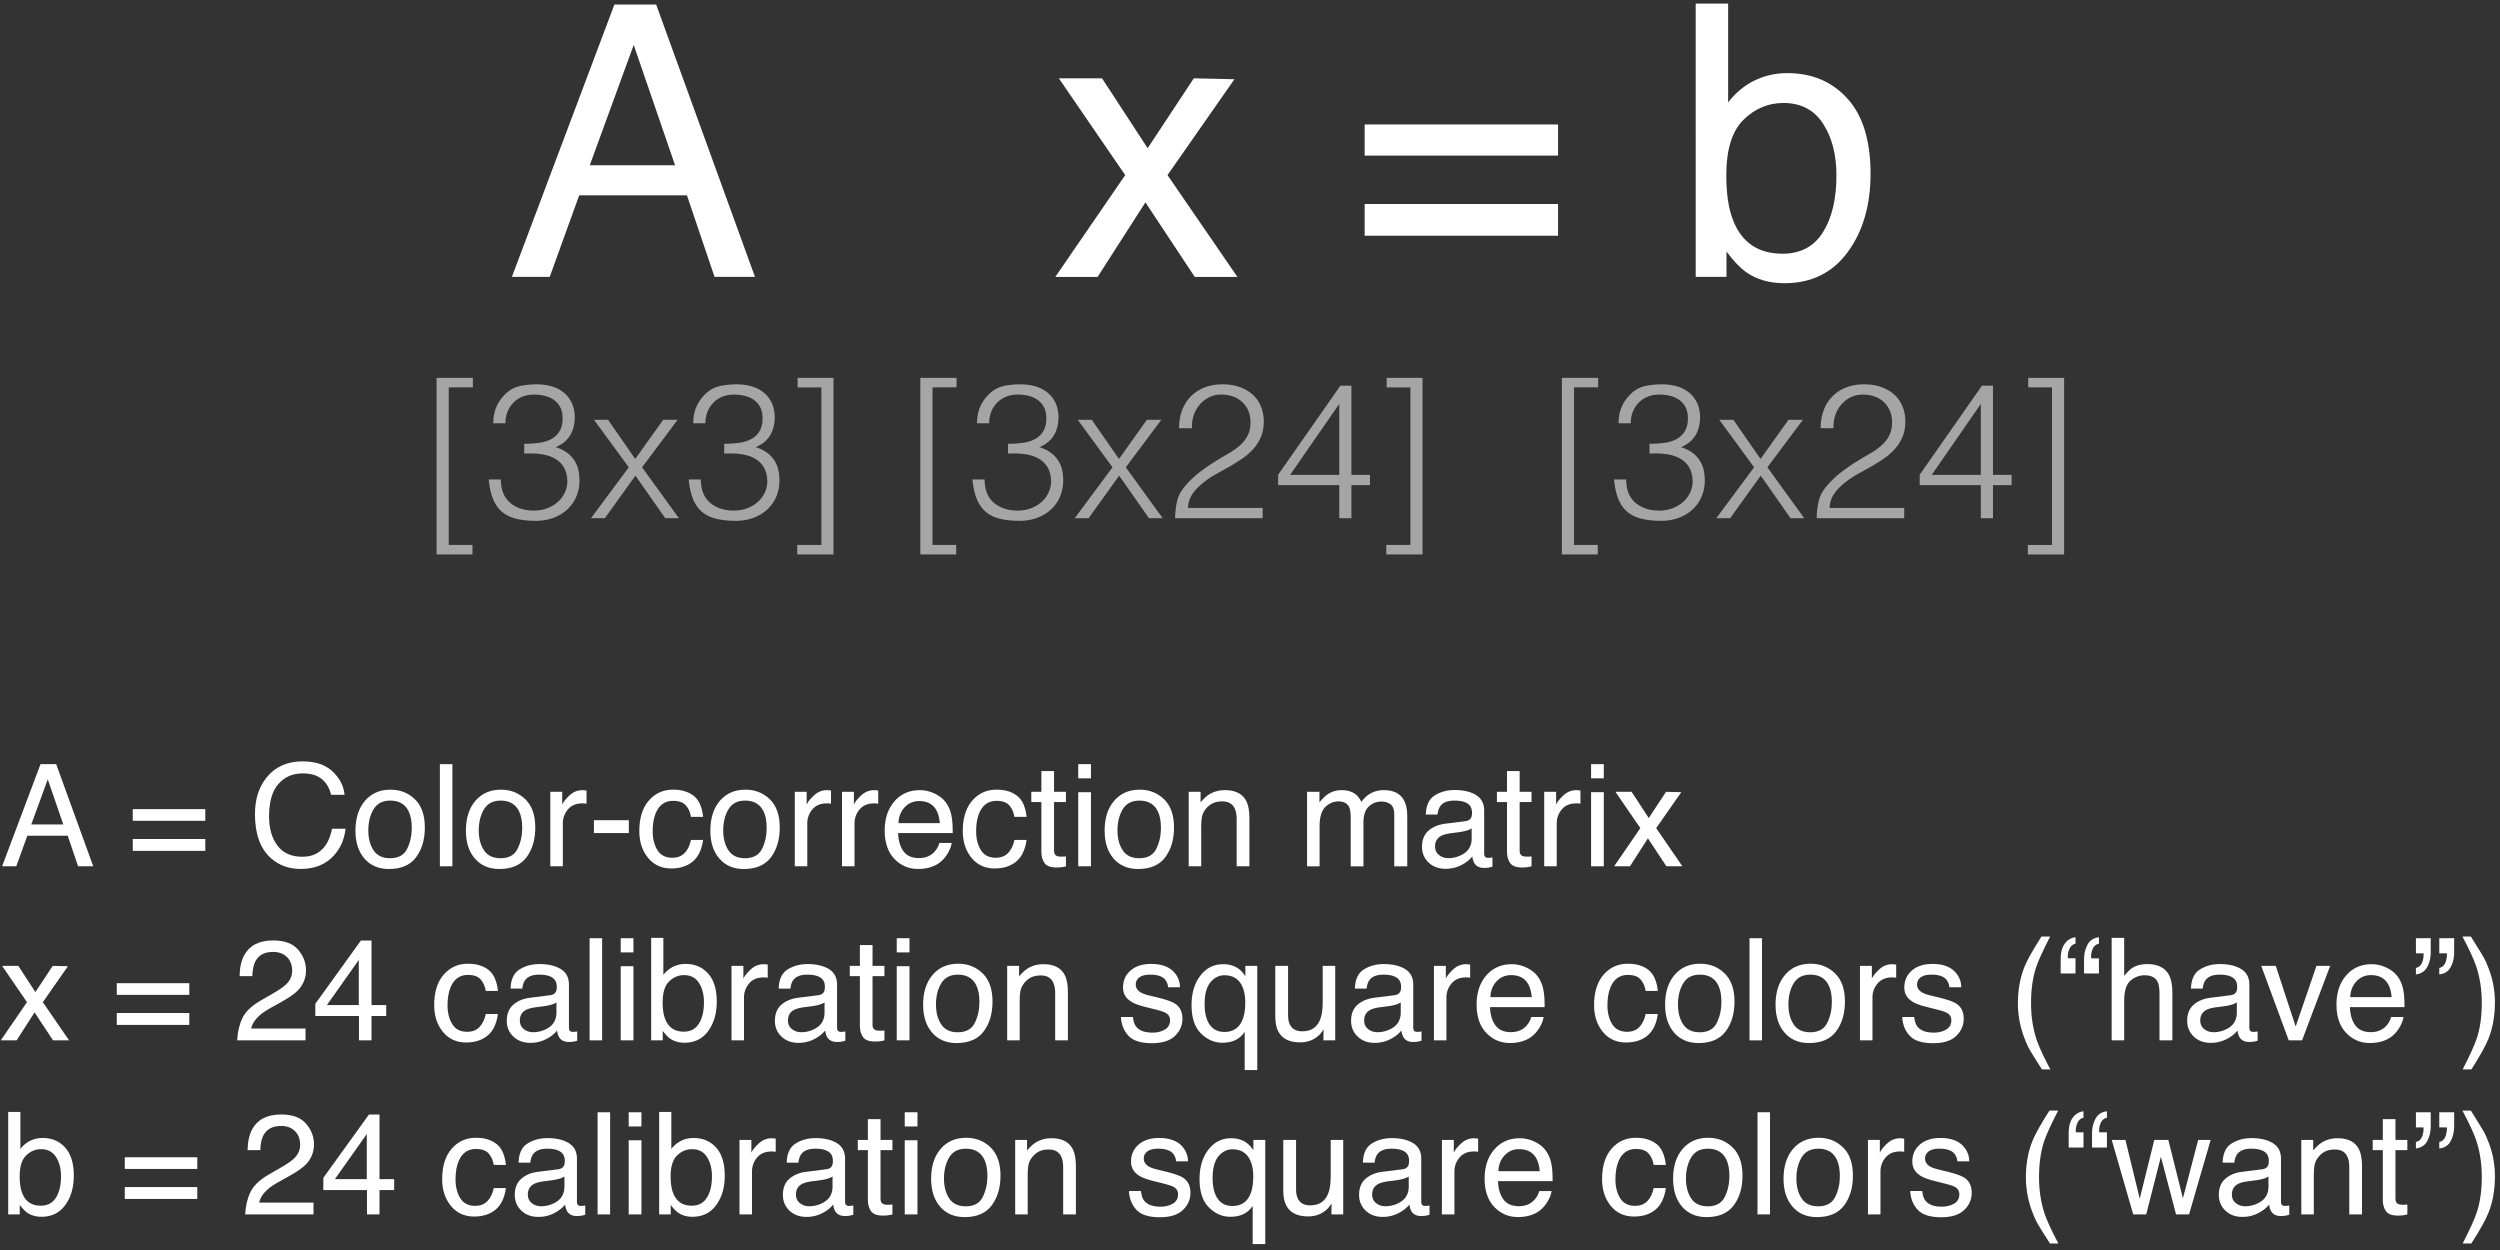 <svg width="316" height="158" xmlns="http://www.w3.org/2000/svg"><rect width="100%" height="100%" fill="#333333" stroke="none"/><g transform="translate(.097 .453)" fill-rule="nonzero" id="color-correction-compute" stroke="none" stroke-width="1" fill="none"><g id="A-=-Color-correction" transform="translate(0 95.784)" fill="#FFF"><path d="m7.901 7.972-1.96-5.704-2.083 5.704h4.043ZM5.027.352h1.978l4.684 12.91H9.773l-1.31-3.866H3.358L1.96 13.263H.167L5.027.352ZM25.852 6.038v1.477h-9.167V6.038h9.167Zm0 3.77v1.504h-9.167V9.809h9.167Z" id="Shape"/><path d="M38.15 0c1.635 0 2.904.43 3.806 1.292.902.861 1.403 1.84 1.503 2.936h-1.705c-.193-.832-.579-1.492-1.156-1.978s-1.387-.73-2.43-.73c-1.272 0-2.298.447-3.08 1.34-.783.894-1.174 2.264-1.174 4.11 0 1.511.353 2.738 1.06 3.678.705.94 1.758 1.41 3.159 1.41 1.289 0 2.27-.495 2.944-1.485.358-.521.624-1.207.8-2.056h1.705c-.152 1.359-.656 2.499-1.512 3.419-1.025 1.107-2.408 1.66-4.148 1.66-1.5 0-2.76-.453-3.78-1.362-1.341-1.2-2.012-3.055-2.012-5.563 0-1.904.504-3.466 1.512-4.685C34.732.662 36.234 0 38.15 0Z" id="Path"/><path d="M49.209 12.243c1.048 0 1.768-.397 2.157-1.19.39-.795.585-1.678.585-2.65 0-.88-.14-1.594-.422-2.145-.445-.867-1.213-1.301-2.303-1.301-.967 0-1.67.37-2.11 1.107-.439.739-.658 1.63-.658 2.672 0 1.002.22 1.837.659 2.505.44.668 1.136 1.002 2.092 1.002Zm.061-8.666c1.213 0 2.238.404 3.076 1.213.838.809 1.257 1.998 1.257 3.568 0 1.518-.37 2.772-1.107 3.762-.739.99-1.884 1.485-3.437 1.485-1.295 0-2.323-.438-3.085-1.313-.762-.876-1.142-2.053-1.142-3.53 0-1.581.4-2.841 1.204-3.779.802-.937 1.88-1.406 3.234-1.406Z" id="Shape"/><path id="Path" d="M55.503.352h1.582v12.91h-1.582z"/><path d="M63.168 12.243c1.05 0 1.769-.397 2.158-1.19.39-.795.585-1.678.585-2.65 0-.88-.141-1.594-.422-2.145-.446-.867-1.213-1.301-2.303-1.301-.967 0-1.67.37-2.11 1.107-.439.739-.659 1.63-.659 2.672 0 1.002.22 1.837.66 2.505.44.668 1.136 1.002 2.091 1.002Zm.062-8.666c1.213 0 2.238.404 3.076 1.213.838.809 1.257 1.998 1.257 3.568 0 1.518-.37 2.772-1.107 3.762-.739.99-1.884 1.485-3.437 1.485-1.295 0-2.323-.438-3.085-1.313-.762-.876-1.142-2.053-1.142-3.53 0-1.581.4-2.841 1.204-3.779.802-.937 1.88-1.406 3.234-1.406Z" id="Shape"/><path d="M69.463 3.85h1.503v1.626c.123-.317.425-.702.905-1.156.48-.454 1.034-.681 1.661-.681.03 0 .08.003.15.008l.36.036v1.67a2.363 2.363 0 0 0-.519-.044c-.796 0-1.409.256-1.836.769a2.684 2.684 0 0 0-.642 1.77v5.415h-1.582V3.85ZM74.975 7.436h4.412v1.626h-4.412zM84.987 3.577c1.06 0 1.924.258 2.589.774.665.515 1.065 1.403 1.2 2.663h-1.539c-.093-.58-.307-1.062-.641-1.446-.334-.384-.87-.576-1.609-.576-1.007 0-1.728.492-2.162 1.477-.281.638-.422 1.427-.422 2.364 0 .943.2 1.737.598 2.382.398.644 1.025.967 1.88.967.657 0 1.177-.201 1.56-.602.385-.402.65-.951.796-1.648h1.538c-.175 1.248-.615 2.16-1.318 2.737-.703.578-1.602.866-2.698.866-1.23 0-2.212-.45-2.945-1.349-.732-.9-1.098-2.023-1.098-3.37 0-1.653.401-2.939 1.204-3.859.803-.92 1.825-1.38 3.067-1.38Z" id="Path"/><path d="M94.068 12.243c1.049 0 1.768-.397 2.158-1.19.39-.795.584-1.678.584-2.65 0-.88-.14-1.594-.422-2.145-.445-.867-1.213-1.301-2.303-1.301-.966 0-1.67.37-2.109 1.107-.44.739-.66 1.63-.66 2.672 0 1.002.22 1.837.66 2.505.44.668 1.137 1.002 2.092 1.002Zm.061-8.666c1.213 0 2.239.404 3.077 1.213.837.809 1.256 1.998 1.256 3.568 0 1.518-.369 2.772-1.107 3.762-.738.99-1.884 1.485-3.437 1.485-1.294 0-2.323-.438-3.084-1.313-.762-.876-1.143-2.053-1.143-3.53 0-1.581.401-2.841 1.204-3.779.803-.937 1.88-1.406 3.234-1.406Z" id="Shape"/><path d="M100.362 3.85h1.503v1.626c.123-.317.425-.702.906-1.156.48-.454 1.034-.681 1.66-.681.03 0 .08.003.15.008l.36.036v1.67a2.363 2.363 0 0 0-.518-.044c-.797 0-1.41.256-1.837.769a2.684 2.684 0 0 0-.642 1.77v5.415h-1.582V3.85ZM106.332 3.85h1.503v1.626c.123-.317.424-.702.905-1.156.48-.454 1.034-.681 1.66-.681.03 0 .08.003.15.008l.36.036v1.67a2.363 2.363 0 0 0-.518-.044c-.797 0-1.41.256-1.837.769a2.684 2.684 0 0 0-.641 1.77v5.415h-1.582V3.85Z" id="Path"/><path d="M116.177 3.639c.668 0 1.315.156 1.942.47.627.313 1.105.72 1.433 1.217a4.2 4.2 0 0 1 .633 1.661c.093.434.14 1.125.14 2.075h-6.9c.03.955.256 1.72.678 2.298.421.577 1.075.866 1.96.866.826 0 1.485-.273 1.977-.818.281-.316.48-.682.598-1.098h1.555c-.04.345-.177.73-.408 1.155a4.11 4.11 0 0 1-.778 1.042c-.48.469-1.075.785-1.784.95a5.42 5.42 0 0 1-1.292.14c-1.172 0-2.165-.427-2.98-1.28-.814-.852-1.221-2.046-1.221-3.58 0-1.512.41-2.74 1.23-3.683.82-.944 1.893-1.415 3.217-1.415Zm2.522 4.166c-.064-.686-.214-1.234-.448-1.644-.434-.762-1.157-1.142-2.17-1.142-.727 0-1.337.262-1.829.786-.492.525-.753 1.191-.782 2h5.23Z" id="Shape"/><path d="M125.873 3.577c1.06 0 1.923.258 2.588.774.665.515 1.065 1.403 1.2 2.663h-1.538c-.094-.58-.308-1.062-.642-1.446-.334-.384-.87-.576-1.608-.576-1.008 0-1.729.492-2.163 1.477-.28.638-.421 1.427-.421 2.364 0 .943.199 1.737.597 2.382.399.644 1.026.967 1.881.967.656 0 1.176-.201 1.56-.602.384-.402.65-.951.796-1.648h1.538c-.176 1.248-.616 2.16-1.319 2.737-.703.578-1.602.866-2.698.866-1.23 0-2.212-.45-2.944-1.349-.733-.9-1.099-2.023-1.099-3.37 0-1.653.401-2.939 1.204-3.859.803-.92 1.825-1.38 3.068-1.38ZM131.534 1.222h1.6V3.85h1.503v1.292h-1.503v6.143c0 .328.111.548.334.66.123.064.328.096.615.096a4.723 4.723 0 0 0 .554-.026v1.248c-.182.052-.37.09-.567.114a5.39 5.39 0 0 1-.637.035c-.739 0-1.24-.189-1.503-.567-.264-.378-.396-.868-.396-1.472V5.142h-1.274V3.85h1.274V1.222Z" id="Path"/><path d="M136.194 3.894h1.608v9.369h-1.608v-9.37Zm0-3.542h1.608v1.793h-1.608V.352ZM143.903 12.243c1.05 0 1.768-.397 2.158-1.19.39-.795.585-1.678.585-2.65 0-.88-.141-1.594-.422-2.145-.446-.867-1.213-1.301-2.303-1.301-.967 0-1.67.37-2.11 1.107-.439.739-.659 1.63-.659 2.672 0 1.002.22 1.837.66 2.505.439.668 1.136 1.002 2.091 1.002Zm.062-8.666c1.213 0 2.238.404 3.076 1.213.838.809 1.257 1.998 1.257 3.568 0 1.518-.37 2.772-1.108 3.762-.738.99-1.883 1.485-3.436 1.485-1.295 0-2.323-.438-3.085-1.313-.762-.876-1.143-2.053-1.143-3.53 0-1.581.402-2.841 1.205-3.779.802-.937 1.88-1.406 3.234-1.406Z" id="Shape"/><path d="M150.154 3.85h1.503v1.336c.445-.551.917-.947 1.415-1.187a3.773 3.773 0 0 1 1.661-.36c1.336 0 2.238.465 2.707 1.397.258.51.387 1.24.387 2.189v6.038h-1.609V7.33c0-.574-.085-1.037-.255-1.389-.28-.586-.79-.878-1.529-.878-.375 0-.682.038-.923.114-.433.129-.814.386-1.142.773-.264.31-.435.632-.514.963-.08.33-.12.804-.12 1.419v4.93h-1.581V3.85ZM165.116 3.85h1.564v1.336c.375-.463.715-.8 1.02-1.011a3.066 3.066 0 0 1 1.775-.536c.75 0 1.354.184 1.81.553.259.211.493.522.704.932.351-.504.764-.877 1.24-1.12a3.457 3.457 0 0 1 1.599-.365c1.265 0 2.127.457 2.584 1.37.246.493.369 1.155.369 1.987v6.267h-1.644v-6.54c0-.626-.156-1.057-.47-1.291-.313-.235-.696-.352-1.147-.352-.621 0-1.156.208-1.604.624-.448.416-.672 1.11-.672 2.083v5.476h-1.609V7.119c0-.639-.076-1.104-.228-1.397-.24-.44-.689-.66-1.345-.66-.598 0-1.141.232-1.63.695-.49.463-.734 1.3-.734 2.514v4.992h-1.582V3.85Z" id="Path"/><path d="M181.298 10.758c0 .457.167.817.5 1.08.335.265.73.396 1.187.396.557 0 1.096-.129 1.618-.386.878-.428 1.318-1.128 1.318-2.1V8.472a2.707 2.707 0 0 1-.747.307c-.305.082-.604.14-.897.176l-.958.123c-.574.076-1.004.196-1.292.36-.486.276-.73.715-.73 1.319Zm3.832-3.2c.363-.046.606-.199.73-.456.07-.141.105-.343.105-.607 0-.539-.192-.93-.576-1.173-.384-.243-.933-.365-1.648-.365-.826 0-1.412.223-1.758.668-.193.246-.319.612-.377 1.099h-1.477c.03-1.16.406-1.968 1.13-2.422.723-.454 1.562-.68 2.517-.68 1.108 0 2.007.21 2.699.632.685.422 1.028 1.078 1.028 1.969v5.423c0 .164.034.295.101.395.067.1.21.15.426.15.07 0 .15-.005.238-.014a3.8 3.8 0 0 0 .28-.04v1.17c-.245.07-.433.114-.562.131a4.11 4.11 0 0 1-.527.027c-.545 0-.94-.194-1.186-.58-.13-.205-.22-.495-.273-.87-.322.422-.785.788-1.389 1.098a4.295 4.295 0 0 1-1.995.466c-.873 0-1.586-.265-2.14-.795s-.83-1.194-.83-1.991c0-.873.272-1.55.817-2.03.545-.48 1.26-.777 2.144-.888l2.523-.316Z" id="Shape"/><path d="M190.387 1.222h1.6V3.85h1.503v1.292h-1.503v6.143c0 .328.111.548.334.66.123.064.328.096.615.096a4.723 4.723 0 0 0 .554-.026v1.248c-.182.052-.37.09-.567.114a5.39 5.39 0 0 1-.637.035c-.739 0-1.24-.189-1.503-.567-.264-.378-.396-.868-.396-1.472V5.142h-1.274V3.85h1.274V1.222ZM195.09 3.85h1.504v1.626c.123-.317.425-.702.905-1.156.48-.454 1.034-.681 1.661-.681.03 0 .08.003.15.008l.36.036v1.67a2.363 2.363 0 0 0-.519-.044c-.796 0-1.409.256-1.836.769a2.684 2.684 0 0 0-.642 1.77v5.415h-1.582V3.85Z" id="Path"/><path d="M201.016 3.894h1.609v9.369h-1.609v-9.37Zm0-3.542h1.609v1.793h-1.609V.352Z" id="Shape"/><path id="Path" d="M204.094 3.85h2.048l2.162 3.313 2.188-3.313 1.925.044-3.173 4.543 3.314 4.826h-2.022l-2.338-3.534-2.267 3.534h-2.004l3.313-4.825zM.167 25.85h2.048l2.162 3.313 2.188-3.313 1.925.044-3.173 4.544 3.314 4.825H6.609l-2.338-3.534-2.267 3.534H0l3.313-4.825z"/><path d="M23.83 28.038v1.477h-9.167v-1.477h9.167Zm0 3.77v1.504h-9.167v-1.503h9.167Z" id="Shape"/><path d="M29.88 35.263c.058-1.084.283-2.028.672-2.83.39-.803 1.15-1.533 2.281-2.189l1.688-.975c.755-.44 1.286-.815 1.59-1.125.48-.487.721-1.043.721-1.67 0-.733-.22-1.314-.66-1.745-.439-.43-1.025-.646-1.757-.646-1.084 0-1.834.41-2.25 1.23-.223.44-.346 1.05-.37 1.829h-1.607c.017-1.096.22-1.99.606-2.681.686-1.219 1.895-1.828 3.63-1.828 1.441 0 2.494.39 3.16 1.169.665.78.997 1.646.997 2.601 0 1.008-.354 1.87-1.063 2.584-.41.416-1.146.92-2.206 1.512l-1.205.668c-.574.316-1.025.618-1.353.905-.586.51-.955 1.075-1.108 1.697h6.874v1.494h-8.64Z" id="Path"/><path d="M45.253 30.807v-5.704l-4.034 5.704h4.034Zm.027 4.456v-3.076h-5.52V30.64l5.766-7.998h1.336v8.165h1.854v1.38h-1.854v3.076H45.28Z" id="Shape"/><path d="M59.055 25.577c1.06 0 1.924.258 2.589.774.665.515 1.065 1.403 1.2 2.663h-1.539c-.094-.58-.307-1.062-.641-1.446-.334-.384-.87-.576-1.609-.576-1.008 0-1.728.492-2.162 1.477-.281.638-.422 1.427-.422 2.364 0 .943.2 1.737.598 2.382.398.644 1.025.967 1.88.967.657 0 1.177-.201 1.56-.602.385-.402.65-.951.796-1.648h1.538c-.176 1.248-.615 2.16-1.318 2.737-.703.578-1.603.866-2.698.866-1.23 0-2.212-.45-2.945-1.349-.732-.9-1.098-2.023-1.098-3.37 0-1.653.401-2.939 1.204-3.859.803-.92 1.825-1.38 3.067-1.38Z" id="Path"/><path d="M65.613 32.758c0 .457.167.817.501 1.08.334.265.73.396 1.187.396.556 0 1.096-.129 1.617-.386.879-.428 1.318-1.128 1.318-2.1v-1.275a2.707 2.707 0 0 1-.747.307c-.304.082-.603.14-.896.176l-.958.123c-.574.076-1.005.196-1.292.36-.487.276-.73.715-.73 1.319Zm3.832-3.2c.364-.046.607-.199.73-.456.07-.141.105-.343.105-.607 0-.539-.192-.93-.575-1.173-.384-.243-.933-.365-1.648-.365-.827 0-1.412.223-1.758.668-.194.246-.32.612-.378 1.099h-1.477c.03-1.16.406-1.968 1.13-2.422.723-.454 1.563-.68 2.518-.68 1.107 0 2.007.21 2.698.632.686.422 1.028 1.078 1.028 1.969v5.423c0 .164.034.295.101.395.068.1.21.15.427.15.07 0 .15-.005.237-.014a3.8 3.8 0 0 0 .281-.04v1.17c-.246.07-.433.114-.562.131a4.11 4.11 0 0 1-.528.027c-.544 0-.94-.194-1.186-.58-.129-.205-.22-.495-.273-.87-.322.422-.785.788-1.388 1.098a4.295 4.295 0 0 1-1.995.466c-.873 0-1.587-.265-2.14-.795-.554-.53-.831-1.194-.831-1.991 0-.873.272-1.55.817-2.03.545-.48 1.26-.777 2.145-.888l2.522-.316Z" id="Shape"/><path id="Path" d="M74.43 22.352h1.582v12.91H74.43z"/><path d="M78.36 25.894h1.609v9.369H78.36v-9.37Zm0-3.542h1.609v1.793H78.36v-1.793ZM82.211 22.308h1.539v4.684a3.508 3.508 0 0 1 1.239-1.033 3.484 3.484 0 0 1 1.564-.355c1.172 0 2.123.402 2.852 1.208.73.806 1.095 1.994 1.095 3.564 0 1.488-.36 2.725-1.082 3.709-.72.984-1.72 1.477-2.997 1.477-.714 0-1.318-.173-1.81-.519-.293-.205-.607-.533-.94-.984v1.204h-1.46V22.308Zm4.114 11.856c.855 0 1.495-.34 1.92-1.02.425-.68.637-1.576.637-2.689 0-.99-.212-1.81-.637-2.46-.425-.651-1.05-.976-1.876-.976-.721 0-1.352.266-1.894.8-.542.533-.813 1.411-.813 2.636 0 .885.111 1.603.334 2.153.416 1.038 1.192 1.556 2.329 1.556Z" id="Shape"/><path d="M92.364 25.85h1.503v1.626c.123-.317.425-.702.905-1.156.481-.454 1.035-.681 1.662-.681.029 0 .079.003.149.008l.36.036v1.67a2.363 2.363 0 0 0-.518-.044c-.797 0-1.41.256-1.837.769a2.684 2.684 0 0 0-.642 1.77v5.415h-1.582V25.85Z" id="Path"/><path d="M99.502 32.758c0 .457.167.817.501 1.08.334.265.73.396 1.187.396.557 0 1.096-.129 1.617-.386.88-.428 1.319-1.128 1.319-2.1v-1.275a2.707 2.707 0 0 1-.748.307c-.304.082-.603.14-.896.176l-.958.123c-.574.076-1.005.196-1.292.36-.486.276-.73.715-.73 1.319Zm3.833-3.2c.363-.046.606-.199.729-.456.07-.141.105-.343.105-.607 0-.539-.191-.93-.575-1.173-.384-.243-.933-.365-1.648-.365-.826 0-1.412.223-1.758.668-.193.246-.32.612-.378 1.099h-1.476c.029-1.16.405-1.968 1.129-2.422.724-.454 1.563-.68 2.518-.68 1.107 0 2.007.21 2.698.632.686.422 1.029 1.078 1.029 1.969v5.423c0 .164.033.295.1.395.068.1.21.15.427.15.07 0 .15-.005.237-.014a3.8 3.8 0 0 0 .281-.04v1.17c-.246.07-.433.114-.562.131a4.11 4.11 0 0 1-.527.027c-.545 0-.94-.194-1.187-.58-.129-.205-.22-.495-.272-.87-.323.422-.786.788-1.39 1.098a4.295 4.295 0 0 1-1.994.466c-.873 0-1.587-.265-2.14-.795-.554-.53-.83-1.194-.83-1.991 0-.873.272-1.55.817-2.03.544-.48 1.26-.777 2.144-.888l2.523-.316Z" id="Shape"/><path d="M108.592 23.222h1.6v2.628h1.502v1.292h-1.503v6.143c0 .328.112.548.334.66.123.064.329.096.616.096a4.723 4.723 0 0 0 .554-.026v1.248c-.182.052-.371.09-.568.114a5.39 5.39 0 0 1-.637.035c-.738 0-1.239-.189-1.503-.567-.263-.378-.395-.868-.395-1.472v-6.231h-1.275V25.85h1.275v-2.628Z" id="Path"/><path d="M113.251 25.894h1.609v9.369h-1.609v-9.37Zm0-3.542h1.609v1.793h-1.609v-1.793ZM120.961 34.243c1.049 0 1.768-.397 2.158-1.19.39-.795.584-1.678.584-2.65 0-.88-.14-1.594-.422-2.145-.445-.867-1.213-1.301-2.302-1.301-.967 0-1.67.37-2.11 1.107-.44.739-.659 1.63-.659 2.672 0 1.002.22 1.837.66 2.505.439.668 1.136 1.002 2.091 1.002Zm.061-8.666c1.213 0 2.239.404 3.077 1.213.838.809 1.257 1.998 1.257 3.568 0 1.518-.37 2.772-1.108 3.762-.738.99-1.884 1.485-3.436 1.485-1.295 0-2.324-.438-3.085-1.313-.762-.876-1.143-2.053-1.143-3.53 0-1.581.401-2.841 1.204-3.779.803-.937 1.881-1.406 3.234-1.406Z" id="Shape"/><path d="M127.211 25.85h1.503v1.336c.446-.551.917-.947 1.415-1.187a3.773 3.773 0 0 1 1.662-.36c1.336 0 2.238.465 2.707 1.397.257.51.386 1.24.386 2.189v6.038h-1.608V29.33c0-.574-.085-1.037-.255-1.389-.281-.586-.791-.878-1.53-.878-.374 0-.682.038-.922.114-.434.129-.815.386-1.143.773-.263.31-.435.632-.514.963-.079.33-.119.804-.119 1.419v4.93h-1.582V25.85ZM143.114 32.31c.047.527.179.931.395 1.212.399.51 1.09.765 2.075.765.585 0 1.101-.127 1.546-.382.446-.255.668-.65.668-1.182 0-.405-.178-.712-.536-.923-.228-.13-.68-.279-1.353-.448l-1.257-.317c-.803-.2-1.395-.422-1.775-.668-.68-.428-1.02-1.02-1.02-1.775 0-.89.32-1.612.962-2.162.642-.551 1.505-.826 2.589-.826 1.418 0 2.44.416 3.067 1.248.393.527.583 1.095.571 1.705h-1.494a1.83 1.83 0 0 0-.378-.976c-.363-.416-.993-.624-1.89-.624-.597 0-1.05.114-1.357.343-.308.228-.462.53-.462.905 0 .41.203.738.607.984.234.147.58.276 1.037.387l1.046.255c1.137.275 1.898.542 2.285.8.615.404.923 1.04.923 1.907 0 .838-.318 1.562-.954 2.171-.636.61-1.604.914-2.905.914-1.4 0-2.392-.318-2.975-.954-.583-.635-.895-1.422-.936-2.36h1.52Z" id="Path"/><path d="M152.168 30.684c0 .814.114 1.497.343 2.047.404.979 1.128 1.468 2.17 1.468 1.102 0 1.861-.515 2.277-1.547.229-.568.343-1.295.343-2.18 0-.814-.126-1.493-.378-2.038-.428-.932-1.18-1.398-2.259-1.398-.685 0-1.273.297-1.762.892-.49.595-.734 1.513-.734 2.756Zm2.338-5.045c.78 0 1.435.196 1.969.589.293.21.574.521.843.931v-1.31h1.503v13.167h-1.59v-4.834a2.839 2.839 0 0 1-1.095 1.006c-.466.249-1.047.374-1.744.374-1.002 0-1.899-.393-2.69-1.178-.79-.785-1.186-1.98-1.186-3.586 0-1.506.37-2.742 1.111-3.71.742-.966 1.701-1.45 2.879-1.45Z" id="Shape"/><path d="M162.716 25.85v6.249c0 .48.077.873.229 1.177.281.563.806.844 1.573.844 1.102 0 1.852-.492 2.25-1.476.217-.528.325-1.251.325-2.171V25.85h1.582v9.413h-1.494l.018-1.389c-.205.357-.46.66-.765.905-.603.492-1.336.739-2.197.739-1.342 0-2.256-.449-2.742-1.345-.264-.48-.396-1.122-.396-1.925V25.85h1.617Z" id="Path"/><path d="M172.333 32.758c0 .457.167.817.501 1.08.334.265.73.396 1.187.396.556 0 1.095-.129 1.617-.386.879-.428 1.318-1.128 1.318-2.1v-1.275a2.707 2.707 0 0 1-.747.307c-.305.082-.603.14-.896.176l-.958.123c-.575.076-1.005.196-1.292.36-.487.276-.73.715-.73 1.319Zm3.832-3.2c.363-.046.607-.199.73-.456.07-.141.105-.343.105-.607 0-.539-.192-.93-.576-1.173-.383-.243-.933-.365-1.648-.365-.826 0-1.412.223-1.757.668-.194.246-.32.612-.378 1.099h-1.477c.03-1.16.406-1.968 1.13-2.422.723-.454 1.562-.68 2.518-.68 1.107 0 2.006.21 2.698.632.685.422 1.028 1.078 1.028 1.969v5.423c0 .164.034.295.101.395.068.1.21.15.426.15.07 0 .15-.005.238-.014a3.8 3.8 0 0 0 .281-.04v1.17c-.246.07-.434.114-.562.131a4.11 4.11 0 0 1-.528.027c-.545 0-.94-.194-1.186-.58-.13-.205-.22-.495-.273-.87-.322.422-.785.788-1.388 1.098a4.295 4.295 0 0 1-1.996.466c-.873 0-1.586-.265-2.14-.795-.553-.53-.83-1.194-.83-1.991 0-.873.272-1.55.817-2.03.545-.48 1.26-.777 2.145-.888l2.522-.316Z" id="Shape"/><path d="M181.15 25.85h1.503v1.626c.123-.317.425-.702.905-1.156.48-.454 1.034-.681 1.661-.681.03 0 .08.003.15.008l.36.036v1.67a2.363 2.363 0 0 0-.518-.044c-.797 0-1.41.256-1.837.769a2.684 2.684 0 0 0-.642 1.77v5.415h-1.582V25.85Z" id="Path"/><path d="M190.995 25.639c.668 0 1.316.156 1.943.47.627.313 1.104.72 1.432 1.217a4.2 4.2 0 0 1 .633 1.661c.094.434.14 1.125.14 2.075h-6.899c.03.955.255 1.72.677 2.298.422.577 1.075.866 1.96.866.826 0 1.485-.273 1.977-.818.282-.316.48-.682.598-1.098h1.556c-.041.345-.177.73-.409 1.155a4.11 4.11 0 0 1-.778 1.042c-.48.469-1.075.785-1.784.95a5.42 5.42 0 0 1-1.292.14c-1.172 0-2.165-.427-2.98-1.28-.814-.852-1.221-2.046-1.221-3.58 0-1.512.41-2.74 1.23-3.683.82-.944 1.893-1.415 3.217-1.415Zm2.523 4.166c-.065-.686-.214-1.234-.449-1.644-.433-.762-1.157-1.142-2.17-1.142-.727 0-1.336.262-1.829.786-.492.525-.753 1.191-.782 2h5.23Z" id="Shape"/><path d="M205.667 25.577c1.06 0 1.923.258 2.588.774.665.515 1.065 1.403 1.2 2.663h-1.538c-.094-.58-.308-1.062-.642-1.446-.334-.384-.87-.576-1.608-.576-1.008 0-1.728.492-2.162 1.477-.281.638-.422 1.427-.422 2.364 0 .943.2 1.737.598 2.382.398.644 1.025.967 1.88.967.657 0 1.177-.201 1.56-.602.384-.402.65-.951.796-1.648h1.538c-.176 1.248-.615 2.16-1.318 2.737-.703.578-1.603.866-2.698.866-1.23 0-2.212-.45-2.945-1.349-.732-.9-1.098-2.023-1.098-3.37 0-1.653.4-2.939 1.204-3.859.802-.92 1.825-1.38 3.067-1.38Z" id="Path"/><path d="M214.748 34.243c1.048 0 1.768-.397 2.157-1.19.39-.795.585-1.678.585-2.65 0-.88-.14-1.594-.422-2.145-.445-.867-1.213-1.301-2.303-1.301-.967 0-1.67.37-2.11 1.107-.439.739-.658 1.63-.658 2.672 0 1.002.22 1.837.659 2.505.44.668 1.137 1.002 2.092 1.002Zm.061-8.666c1.213 0 2.238.404 3.076 1.213.838.809 1.257 1.998 1.257 3.568 0 1.518-.369 2.772-1.107 3.762-.739.99-1.884 1.485-3.437 1.485-1.295 0-2.323-.438-3.085-1.313-.761-.876-1.142-2.053-1.142-3.53 0-1.581.401-2.841 1.204-3.779.803-.937 1.88-1.406 3.234-1.406Z" id="Shape"/><path id="Path" d="M221.042 22.352h1.582v12.91h-1.582z"/><path d="M228.708 34.243c1.048 0 1.768-.397 2.157-1.19.39-.795.585-1.678.585-2.65 0-.88-.14-1.594-.422-2.145-.445-.867-1.213-1.301-2.303-1.301-.967 0-1.67.37-2.11 1.107-.439.739-.658 1.63-.658 2.672 0 1.002.22 1.837.659 2.505.44.668 1.137 1.002 2.092 1.002Zm.061-8.666c1.213 0 2.238.404 3.076 1.213.838.809 1.257 1.998 1.257 3.568 0 1.518-.369 2.772-1.107 3.762-.739.99-1.884 1.485-3.437 1.485-1.295 0-2.323-.438-3.085-1.313-.762-.876-1.142-2.053-1.142-3.53 0-1.581.401-2.841 1.204-3.779.802-.937 1.88-1.406 3.234-1.406Z" id="Shape"/><path d="M235.002 25.85h1.503v1.626c.123-.317.425-.702.905-1.156.48-.454 1.034-.681 1.661-.681.03 0 .08.003.15.008l.36.036v1.67a2.363 2.363 0 0 0-.518-.044c-.797 0-1.41.256-1.837.769a2.684 2.684 0 0 0-.642 1.77v5.415h-1.582V25.85ZM241.868 32.31c.047.527.178.931.395 1.212.399.51 1.09.765 2.074.765.586 0 1.102-.127 1.547-.382.446-.255.668-.65.668-1.182 0-.405-.178-.712-.536-.923-.228-.13-.68-.279-1.353-.448l-1.257-.317c-.803-.2-1.395-.422-1.776-.668-.68-.428-1.02-1.02-1.02-1.775 0-.89.322-1.612.963-2.162.642-.551 1.505-.826 2.589-.826 1.418 0 2.44.416 3.067 1.248.393.527.583 1.095.571 1.705h-1.494a1.83 1.83 0 0 0-.378-.976c-.363-.416-.993-.624-1.89-.624-.597 0-1.05.114-1.357.343-.308.228-.462.53-.462.905 0 .41.202.738.607.984.234.147.58.276 1.037.387l1.046.255c1.136.275 1.898.542 2.285.8.615.404.923 1.04.923 1.907 0 .838-.318 1.562-.954 2.171-.636.61-1.604.914-2.905.914-1.4 0-2.392-.318-2.975-.954-.583-.635-.895-1.422-.936-2.36h1.52ZM259.045 22.14c-.92 1.788-1.518 3.103-1.793 3.947-.416 1.283-.624 2.766-.624 4.447 0 1.7.237 3.252.711 4.658.293.868.87 2.116 1.732 3.745h-1.064c-.855-1.336-1.385-2.189-1.59-2.558-.205-.37-.428-.87-.668-1.503a12.353 12.353 0 0 1-.783-4.236c0-1.735.273-3.279.818-4.632.345-.862 1.066-2.15 2.162-3.867h1.099Z" id="Path"/><path d="M262.245 23.055c-.404.076-.688.369-.852.879a2.403 2.403 0 0 0-.123.747c0 .029.001.054.004.074.003.02.007.066.013.137h.958v1.916h-1.872V25.04c0-.867.173-1.535.519-2.004.345-.469.797-.738 1.353-.808v.826Zm2.962 0c-.322.052-.567.234-.734.545a2.229 2.229 0 0 0-.246 1.177.6.6 0 0 0 .022.115h.958v1.916h-1.88V25.04c0-.697.146-1.32.439-1.868.293-.548.773-.862 1.441-.944v.826Z" id="Shape"/><path d="M266.817 22.308h1.582v4.816c.375-.475.712-.809 1.01-1.002.51-.334 1.146-.5 1.908-.5 1.365 0 2.291.477 2.777 1.432.264.521.396 1.245.396 2.17v6.039h-1.626V29.33c0-.691-.088-1.198-.264-1.52-.287-.516-.826-.774-1.617-.774-.656 0-1.251.226-1.784.677-.533.451-.8 1.304-.8 2.558v4.992h-1.582V22.308Z" id="Path"/><path d="M278.016 32.758c0 .457.167.817.5 1.08.335.265.73.396 1.187.396.557 0 1.096-.129 1.617-.386.88-.428 1.319-1.128 1.319-2.1v-1.275a2.707 2.707 0 0 1-.747.307c-.305.082-.604.14-.897.176l-.958.123c-.574.076-1.005.196-1.292.36-.486.276-.73.715-.73 1.319Zm3.832-3.2c.363-.046.606-.199.73-.456.07-.141.105-.343.105-.607 0-.539-.192-.93-.576-1.173-.384-.243-.933-.365-1.648-.365-.826 0-1.412.223-1.758.668-.193.246-.32.612-.378 1.099h-1.476c.03-1.16.406-1.968 1.13-2.422.723-.454 1.562-.68 2.517-.68 1.108 0 2.007.21 2.698.632.686.422 1.029 1.078 1.029 1.969v5.423c0 .164.033.295.1.395.068.1.21.15.427.15.07 0 .15-.005.237-.014a3.8 3.8 0 0 0 .282-.04v1.17c-.246.07-.434.114-.563.131a4.11 4.11 0 0 1-.527.027c-.545 0-.94-.194-1.187-.58-.129-.205-.22-.495-.272-.87-.322.422-.785.788-1.389 1.098a4.295 4.295 0 0 1-1.995.466c-.873 0-1.586-.265-2.14-.795s-.83-1.194-.83-1.991c0-.873.272-1.55.817-2.03.545-.48 1.26-.777 2.144-.888l2.523-.316Z" id="Shape"/><path id="Path" d="m287.562 25.85 2.514 7.664 2.628-7.664h1.731l-3.55 9.413h-1.688l-3.472-9.413z"/><path d="M299.684 25.639c.668 0 1.315.156 1.942.47.627.313 1.105.72 1.433 1.217a4.2 4.2 0 0 1 .632 1.661c.094.434.141 1.125.141 2.075h-6.9c.03.955.256 1.72.677 2.298.422.577 1.076.866 1.96.866.827 0 1.486-.273 1.978-.818.281-.316.48-.682.598-1.098h1.555c-.04.345-.177.73-.408 1.155a4.11 4.11 0 0 1-.778 1.042c-.48.469-1.075.785-1.784.95a5.42 5.42 0 0 1-1.292.14c-1.172 0-2.165-.427-2.98-1.28-.814-.852-1.222-2.046-1.222-3.58 0-1.512.41-2.74 1.23-3.683.821-.944 1.893-1.415 3.218-1.415Zm2.522 4.166c-.064-.686-.214-1.234-.448-1.644-.434-.762-1.157-1.142-2.171-1.142-.727 0-1.336.262-1.828.786-.492.525-.753 1.191-.782 2h5.23ZM308.228 26.104c.44-.082.73-.404.87-.966.082-.334.112-.624.088-.87h-.958v-1.916h1.881v1.766c0 .697-.144 1.32-.43 1.868-.288.548-.771.863-1.45.945v-.827Zm-2.953 0c.44-.082.732-.404.879-.966.082-.334.108-.624.079-.87h-.958v-1.916h1.872v1.766c0 .697-.143 1.317-.43 1.86-.288.541-.768.859-1.442.953v-.827Z" id="Shape"/><path d="M311.183 38.937c.931-1.817 1.532-3.141 1.801-3.973.41-1.26.616-2.736.616-4.43 0-1.693-.238-3.243-.712-4.65-.293-.866-.87-2.114-1.732-3.743h1.064c.902 1.441 1.449 2.33 1.639 2.667.19.337.397.801.62 1.393.28.733.482 1.456.602 2.171.12.715.18 1.403.18 2.066 0 1.734-.276 3.28-.826 4.64-.346.873-1.064 2.16-2.154 3.859h-1.098Z" id="Path"/><path d="M.94 44.308H2.48v4.684a3.508 3.508 0 0 1 1.239-1.033 3.484 3.484 0 0 1 1.564-.355c1.172 0 2.123.402 2.852 1.208.73.806 1.095 1.994 1.095 3.564 0 1.488-.36 2.725-1.082 3.709-.72.984-1.72 1.477-2.997 1.477-.714 0-1.318-.173-1.81-.519-.293-.205-.607-.533-.94-.984v1.204H.94V44.308Zm4.114 11.856c.855 0 1.495-.34 1.92-1.02.425-.68.637-1.576.637-2.689 0-.99-.212-1.81-.637-2.46-.425-.651-1.05-.976-1.876-.976-.721 0-1.352.266-1.894.8-.542.533-.813 1.411-.813 2.636 0 .885.111 1.603.334 2.153.416 1.038 1.192 1.556 2.329 1.556ZM24.84 50.038v1.477h-9.166v-1.477h9.167Zm0 3.77v1.504h-9.166v-1.503h9.167Z" id="Shape"/><path d="M30.89 57.263c.06-1.084.283-2.028.673-2.83.39-.803 1.15-1.533 2.28-2.189l1.688-.975c.756-.44 1.286-.815 1.591-1.125.48-.487.72-1.043.72-1.67 0-.733-.219-1.314-.658-1.745-.44-.43-1.026-.646-1.758-.646-1.084 0-1.834.41-2.25 1.23-.223.44-.346 1.05-.37 1.829h-1.608c.018-1.096.22-1.99.607-2.681.685-1.219 1.895-1.828 3.63-1.828 1.441 0 2.494.39 3.16 1.169.664.78.997 1.646.997 2.601 0 1.008-.355 1.87-1.064 2.584-.41.416-1.145.92-2.206 1.512l-1.204.668c-.574.316-1.025.618-1.353.905-.586.51-.955 1.075-1.108 1.697h6.873v1.494h-8.64Z" id="Path"/><path d="M46.264 52.807v-5.704l-4.034 5.704h4.034Zm.027 4.456v-3.076h-5.52V52.64l5.766-7.998h1.336v8.165h1.854v1.38h-1.854v3.076H46.29Z" id="Shape"/><path d="M60.066 47.577c1.06 0 1.923.258 2.588.774.665.515 1.065 1.403 1.2 2.663h-1.538c-.094-.58-.308-1.062-.642-1.446-.334-.384-.87-.576-1.608-.576-1.008 0-1.729.492-2.162 1.477-.281.638-.422 1.427-.422 2.364 0 .943.2 1.737.598 2.382.398.644 1.025.967 1.88.967.657 0 1.177-.201 1.56-.602.384-.402.65-.951.796-1.648h1.538c-.176 1.248-.615 2.16-1.318 2.737-.703.578-1.603.866-2.699.866-1.23 0-2.211-.45-2.944-1.349-.732-.9-1.099-2.023-1.099-3.37 0-1.653.402-2.939 1.205-3.859.802-.92 1.825-1.38 3.067-1.38Z" id="Path"/><path d="M66.624 54.758c0 .457.167.817.501 1.08.334.265.73.396 1.187.396.556 0 1.095-.129 1.617-.386.879-.428 1.318-1.128 1.318-2.1v-1.275a2.707 2.707 0 0 1-.747.307c-.305.082-.603.14-.896.176l-.958.123c-.575.076-1.005.196-1.292.36-.487.276-.73.715-.73 1.319Zm3.832-3.2c.363-.046.607-.199.73-.456.07-.141.105-.343.105-.607 0-.539-.192-.93-.576-1.173-.383-.243-.933-.365-1.648-.365-.826 0-1.412.223-1.757.668-.194.246-.32.612-.378 1.099h-1.477c.03-1.16.406-1.968 1.13-2.422.723-.454 1.562-.68 2.518-.68 1.107 0 2.006.21 2.698.632.685.422 1.028 1.078 1.028 1.969v5.423c0 .164.034.295.101.395.068.1.21.15.426.15.07 0 .15-.005.238-.014a3.8 3.8 0 0 0 .281-.04v1.17c-.246.07-.434.114-.562.131a4.11 4.11 0 0 1-.528.027c-.545 0-.94-.194-1.186-.58-.13-.205-.22-.495-.273-.87-.322.422-.785.788-1.388 1.098a4.295 4.295 0 0 1-1.996.466c-.873 0-1.586-.265-2.14-.795-.553-.53-.83-1.194-.83-1.991 0-.873.272-1.55.817-2.03.545-.48 1.26-.777 2.145-.888l2.522-.316Z" id="Shape"/><path id="Path" d="M75.44 44.352h1.583v12.91h-1.582z"/><path d="M79.371 47.894h1.609v9.369H79.37v-9.37Zm0-3.542h1.609v1.793H79.37v-1.793ZM83.222 44.308h1.538v4.684A3.508 3.508 0 0 1 86 47.96a3.484 3.484 0 0 1 1.564-.355c1.172 0 2.123.402 2.852 1.208.73.806 1.094 1.994 1.094 3.564 0 1.488-.36 2.725-1.08 3.709-.721.984-1.72 1.477-2.998 1.477-.715 0-1.318-.173-1.81-.519-.293-.205-.607-.533-.94-.984v1.204h-1.46V44.308Zm4.113 11.856c.856 0 1.496-.34 1.92-1.02.426-.68.638-1.576.638-2.689 0-.99-.212-1.81-.637-2.46-.425-.651-1.05-.976-1.877-.976-.72 0-1.352.266-1.894.8-.542.533-.813 1.411-.813 2.636 0 .885.112 1.603.334 2.153.416 1.038 1.193 1.556 2.33 1.556Z" id="Shape"/><path d="M93.375 47.85h1.503v1.626c.123-.317.425-.702.905-1.156.48-.454 1.034-.681 1.661-.681.03 0 .08.003.15.008l.36.036v1.67a2.363 2.363 0 0 0-.518-.044c-.797 0-1.41.256-1.837.769a2.684 2.684 0 0 0-.642 1.77v5.415h-1.582V47.85Z" id="Path"/><path d="M100.513 54.758c0 .457.167.817.501 1.08.334.265.73.396 1.187.396.556 0 1.095-.129 1.617-.386.879-.428 1.318-1.128 1.318-2.1v-1.275a2.707 2.707 0 0 1-.747.307c-.304.082-.603.14-.896.176l-.958.123c-.575.076-1.005.196-1.292.36-.487.276-.73.715-.73 1.319Zm3.832-3.2c.364-.046.607-.199.73-.456.07-.141.105-.343.105-.607 0-.539-.192-.93-.575-1.173-.384-.243-.934-.365-1.648-.365-.827 0-1.413.223-1.758.668-.194.246-.32.612-.378 1.099h-1.477c.03-1.16.406-1.968 1.13-2.422.723-.454 1.563-.68 2.518-.68 1.107 0 2.007.21 2.698.632.686.422 1.028 1.078 1.028 1.969v5.423c0 .164.034.295.101.395.068.1.21.15.427.15.07 0 .15-.005.237-.014a3.8 3.8 0 0 0 .281-.04v1.17c-.246.07-.433.114-.562.131a4.11 4.11 0 0 1-.528.027c-.545 0-.94-.194-1.186-.58-.13-.205-.22-.495-.273-.87-.322.422-.785.788-1.388 1.098a4.295 4.295 0 0 1-1.995.466c-.873 0-1.587-.265-2.14-.795-.554-.53-.831-1.194-.831-1.991 0-.873.272-1.55.817-2.03.545-.48 1.26-.777 2.145-.888l2.522-.316Z" id="Shape"/><path d="M109.603 45.222h1.6v2.628h1.502v1.292h-1.503v6.143c0 .328.112.548.334.66.123.064.328.096.615.096a4.723 4.723 0 0 0 .554-.026v1.248c-.182.052-.37.09-.567.114a5.39 5.39 0 0 1-.637.035c-.738 0-1.24-.189-1.503-.567-.264-.378-.395-.868-.395-1.472v-6.231h-1.275V47.85h1.275v-2.628Z" id="Path"/><path d="M114.262 47.894h1.609v9.369h-1.609v-9.37Zm0-3.542h1.609v1.793h-1.609v-1.793ZM121.972 56.243c1.049 0 1.768-.397 2.157-1.19.39-.795.585-1.678.585-2.65 0-.88-.14-1.594-.422-2.145-.445-.867-1.213-1.301-2.303-1.301-.967 0-1.67.37-2.11 1.107-.439.739-.658 1.63-.658 2.672 0 1.002.22 1.837.659 2.505.44.668 1.137 1.002 2.092 1.002Zm.061-8.666c1.213 0 2.239.404 3.076 1.213.838.809 1.257 1.998 1.257 3.568 0 1.518-.369 2.772-1.107 3.762-.738.99-1.884 1.485-3.437 1.485-1.295 0-2.323-.438-3.085-1.313-.761-.876-1.142-2.053-1.142-3.53 0-1.581.401-2.841 1.204-3.779.803-.937 1.88-1.406 3.234-1.406Z" id="Shape"/><path d="M128.222 47.85h1.503v1.336c.445-.551.917-.947 1.415-1.187a3.773 3.773 0 0 1 1.661-.36c1.336 0 2.239.465 2.707 1.397.258.51.387 1.24.387 2.189v6.038h-1.608V51.33c0-.574-.085-1.037-.255-1.389-.281-.586-.791-.879-1.53-.879-.375 0-.682.039-.922.115-.434.129-.815.386-1.143.773-.264.31-.435.632-.514.963-.08.33-.119.804-.119 1.419v4.93h-1.582V47.85ZM144.125 54.31c.046.527.178.931.395 1.212.399.51 1.09.765 2.074.765.586 0 1.102-.127 1.547-.382.445-.255.668-.65.668-1.182 0-.405-.179-.712-.536-.923-.229-.13-.68-.279-1.354-.448l-1.256-.317c-.803-.2-1.395-.422-1.776-.668-.68-.428-1.02-1.02-1.02-1.775 0-.89.322-1.612.963-2.162.642-.551 1.505-.826 2.589-.826 1.417 0 2.44.416 3.067 1.248.392.527.583 1.095.571 1.705h-1.494a1.83 1.83 0 0 0-.378-.976c-.363-.416-.993-.624-1.89-.624-.597 0-1.05.114-1.357.343-.308.228-.462.53-.462.905 0 .41.202.738.607.984.234.147.58.276 1.037.387l1.046.255c1.136.275 1.898.542 2.285.8.615.404.923 1.04.923 1.907 0 .838-.318 1.562-.954 2.171-.636.61-1.604.914-2.905.914-1.4 0-2.392-.318-2.975-.954-.583-.635-.895-1.422-.936-2.36h1.52Z" id="Path"/><path d="M153.179 52.684c0 .814.114 1.497.343 2.047.404.979 1.127 1.468 2.17 1.468 1.102 0 1.86-.515 2.277-1.547.228-.568.343-1.295.343-2.18 0-.814-.126-1.493-.378-2.038-.428-.932-1.181-1.398-2.26-1.398-.685 0-1.272.297-1.761.892-.49.595-.734 1.513-.734 2.756Zm2.338-5.045c.779 0 1.435.196 1.968.589.293.21.575.521.844.931v-1.31h1.503v13.167h-1.59v-4.834a2.839 2.839 0 0 1-1.095 1.006c-.466.249-1.047.374-1.745.374-1.002 0-1.898-.393-2.69-1.178-.79-.785-1.186-1.98-1.186-3.586 0-1.506.371-2.742 1.112-3.71.741-.966 1.7-1.45 2.879-1.45Z" id="Shape"/><path d="M163.727 47.85v6.249c0 .48.076.873.229 1.177.28.563.805.844 1.573.844 1.101 0 1.851-.492 2.25-1.476.217-.528.325-1.251.325-2.171V47.85h1.582v9.413h-1.494l.018-1.389c-.206.357-.46.66-.765.905-.604.492-1.336.739-2.197.739-1.342 0-2.256-.449-2.743-1.345-.263-.48-.395-1.122-.395-1.925V47.85h1.617Z" id="Path"/><path d="M173.344 54.758c0 .457.167.817.5 1.08.335.265.73.396 1.187.396.557 0 1.096-.129 1.617-.386.88-.428 1.319-1.128 1.319-2.1v-1.275a2.707 2.707 0 0 1-.747.307c-.305.082-.604.14-.897.176l-.958.123c-.574.076-1.005.196-1.292.36-.486.276-.73.715-.73 1.319Zm3.832-3.2c.363-.046.606-.199.73-.456.07-.141.105-.343.105-.607 0-.539-.192-.93-.576-1.173-.384-.243-.933-.365-1.648-.365-.826 0-1.412.223-1.758.668-.193.246-.319.612-.378 1.099h-1.476c.03-1.16.406-1.968 1.13-2.422.723-.454 1.562-.68 2.517-.68 1.108 0 2.007.21 2.699.632.685.422 1.028 1.078 1.028 1.969v5.423c0 .164.034.295.101.395.067.1.21.15.426.15.07 0 .15-.005.238-.014a3.8 3.8 0 0 0 .28-.04v1.17c-.245.07-.433.114-.562.131a4.11 4.11 0 0 1-.527.027c-.545 0-.94-.194-1.187-.58-.128-.205-.22-.495-.272-.87-.322.422-.785.788-1.389 1.098a4.295 4.295 0 0 1-1.995.466c-.873 0-1.586-.265-2.14-.795s-.83-1.194-.83-1.991c0-.873.272-1.55.817-2.03.545-.48 1.26-.777 2.144-.888l2.523-.316Z" id="Shape"/><path d="M182.16 47.85h1.504v1.626c.123-.317.424-.702.905-1.156.48-.454 1.034-.681 1.661-.681.03 0 .08.003.15.008l.36.036v1.67a2.363 2.363 0 0 0-.519-.044c-.797 0-1.409.256-1.837.769a2.684 2.684 0 0 0-.641 1.77v5.415h-1.582V47.85Z" id="Path"/><path d="M192.006 47.639c.668 0 1.315.156 1.942.47.627.313 1.105.72 1.433 1.217a4.2 4.2 0 0 1 .633 1.661c.093.434.14 1.125.14 2.075h-6.9c.03.955.256 1.72.678 2.298.422.577 1.075.866 1.96.866.826 0 1.485-.273 1.977-.818.281-.316.48-.682.598-1.098h1.556c-.041.345-.178.73-.41 1.155a4.11 4.11 0 0 1-.777 1.042c-.48.469-1.075.785-1.784.95a5.42 5.42 0 0 1-1.292.14c-1.172 0-2.165-.427-2.98-1.28-.814-.852-1.221-2.046-1.221-3.58 0-1.512.41-2.74 1.23-3.683.82-.944 1.893-1.415 3.217-1.415Zm2.522 4.166c-.064-.686-.213-1.234-.448-1.644-.433-.762-1.157-1.142-2.17-1.142-.727 0-1.337.262-1.829.786-.492.525-.753 1.191-.782 2h5.23Z" id="Shape"/><path d="M206.678 47.577c1.06 0 1.923.258 2.588.774.665.515 1.065 1.403 1.2 2.663h-1.538c-.094-.58-.308-1.062-.642-1.446-.334-.384-.87-.576-1.608-.576-1.008 0-1.729.492-2.162 1.477-.282.638-.422 1.427-.422 2.364 0 .943.199 1.737.597 2.382.399.644 1.026.967 1.881.967.657 0 1.177-.201 1.56-.602.384-.402.65-.951.796-1.648h1.538c-.176 1.248-.615 2.16-1.318 2.737-.704.578-1.603.866-2.699.866-1.23 0-2.212-.45-2.944-1.349-.732-.9-1.099-2.023-1.099-3.37 0-1.653.402-2.939 1.204-3.859.803-.92 1.826-1.38 3.068-1.38Z" id="Path"/><path d="M215.758 56.243c1.05 0 1.768-.397 2.158-1.19.39-.795.585-1.678.585-2.65 0-.88-.141-1.594-.422-2.145-.446-.867-1.213-1.301-2.303-1.301-.967 0-1.67.37-2.11 1.107-.439.739-.659 1.63-.659 2.672 0 1.002.22 1.837.66 2.505.439.668 1.136 1.002 2.091 1.002Zm.062-8.666c1.213 0 2.238.404 3.076 1.213.838.809 1.257 1.998 1.257 3.568 0 1.518-.37 2.772-1.108 3.762-.738.99-1.883 1.485-3.436 1.485-1.295 0-2.323-.438-3.085-1.313-.762-.876-1.143-2.053-1.143-3.53 0-1.581.402-2.841 1.205-3.779.802-.937 1.88-1.406 3.234-1.406Z" id="Shape"/><path id="Path" d="M222.053 44.352h1.582v12.91h-1.582z"/><path d="M229.718 56.243c1.05 0 1.768-.397 2.158-1.19.39-.795.585-1.678.585-2.65 0-.88-.141-1.594-.422-2.145-.446-.867-1.213-1.301-2.303-1.301-.967 0-1.67.37-2.11 1.107-.439.739-.659 1.63-.659 2.672 0 1.002.22 1.837.66 2.505.439.668 1.136 1.002 2.091 1.002Zm.062-8.666c1.213 0 2.238.404 3.076 1.213.838.809 1.257 1.998 1.257 3.568 0 1.518-.37 2.772-1.108 3.762-.738.99-1.883 1.485-3.436 1.485-1.295 0-2.323-.438-3.085-1.313-.762-.876-1.143-2.053-1.143-3.53 0-1.581.402-2.841 1.204-3.779.803-.937 1.881-1.406 3.235-1.406Z" id="Shape"/><path d="M236.013 47.85h1.503v1.626c.123-.317.424-.702.905-1.156.48-.454 1.034-.681 1.661-.681.03 0 .08.003.15.008l.36.036v1.67a2.363 2.363 0 0 0-.519-.044c-.797 0-1.409.256-1.837.769a2.684 2.684 0 0 0-.641 1.77v5.415h-1.582V47.85ZM242.878 54.31c.047.527.18.931.396 1.212.398.51 1.09.765 2.074.765.586 0 1.102-.127 1.547-.382.445-.255.668-.65.668-1.182 0-.405-.179-.712-.536-.923-.229-.13-.68-.279-1.354-.448l-1.256-.317c-.803-.2-1.395-.422-1.776-.668-.68-.428-1.02-1.02-1.02-1.775 0-.89.321-1.612.963-2.162.642-.551 1.504-.826 2.588-.826 1.418 0 2.44.416 3.068 1.248.392.527.583 1.095.571 1.705h-1.494a1.83 1.83 0 0 0-.378-.976c-.363-.416-.993-.624-1.89-.624-.597 0-1.05.114-1.358.343-.307.228-.46.53-.46.905 0 .41.201.738.605.984.235.147.58.276 1.038.387l1.046.255c1.136.275 1.898.542 2.285.8.615.404.923 1.04.923 1.907 0 .838-.318 1.562-.954 2.171-.636.61-1.604.914-2.905.914-1.4 0-2.392-.318-2.975-.954-.583-.635-.895-1.422-.936-2.36h1.52ZM260.055 44.14c-.92 1.788-1.517 3.103-1.793 3.947-.416 1.283-.624 2.766-.624 4.447 0 1.7.238 3.252.712 4.658.293.868.87 2.116 1.732 3.745h-1.064c-.855-1.336-1.386-2.189-1.59-2.558-.206-.37-.428-.87-.669-1.503a12.353 12.353 0 0 1-.782-4.236c0-1.735.273-3.279.818-4.632.345-.862 1.066-2.15 2.162-3.867h1.098Z" id="Path"/><path d="M263.256 45.055c-.404.076-.689.369-.853.879a2.403 2.403 0 0 0-.123.747c0 .029.002.054.005.074.003.02.007.066.013.137h.958v1.916h-1.872V47.04c0-.867.173-1.535.518-2.004.346-.469.797-.738 1.354-.808v.826Zm2.962 0c-.322.052-.567.234-.734.545a2.229 2.229 0 0 0-.246 1.177.6.6 0 0 0 .022.115h.958v1.916h-1.881V47.04c0-.697.146-1.32.44-1.868.292-.548.773-.862 1.44-.944v.826Z" id="Shape"/><path id="Path" d="m268.557 47.85 1.81 7.418 1.838-7.418h1.775l1.846 7.374 1.925-7.374h1.582l-2.734 9.413h-1.643l-1.916-7.286-1.855 7.286h-1.643l-2.716-9.413z"/><path d="M282.015 54.758c0 .457.167.817.5 1.08.335.265.73.396 1.187.396.557 0 1.096-.129 1.617-.386.88-.428 1.319-1.128 1.319-2.1v-1.275a2.707 2.707 0 0 1-.747.307c-.305.082-.604.14-.897.176l-.958.123c-.574.076-1.005.196-1.292.36-.486.276-.73.715-.73 1.319Zm3.832-3.2c.363-.046.606-.199.73-.456.07-.141.105-.343.105-.607 0-.539-.192-.93-.576-1.173-.384-.243-.933-.365-1.648-.365-.826 0-1.412.223-1.758.668-.193.246-.32.612-.378 1.099h-1.476c.03-1.16.406-1.968 1.13-2.422.723-.454 1.562-.68 2.517-.68 1.108 0 2.007.21 2.698.632.686.422 1.029 1.078 1.029 1.969v5.423c0 .164.034.295.1.395.068.1.21.15.427.15.07 0 .15-.005.237-.014a3.8 3.8 0 0 0 .282-.04v1.17c-.246.07-.434.114-.563.131a4.11 4.11 0 0 1-.527.027c-.545 0-.94-.194-1.187-.58-.129-.205-.22-.495-.272-.87-.322.422-.785.788-1.389 1.098a4.295 4.295 0 0 1-1.995.466c-.873 0-1.586-.265-2.14-.795s-.83-1.194-.83-1.991c0-.873.272-1.55.817-2.03.545-.48 1.26-.777 2.144-.888l2.523-.316Z" id="Shape"/><path d="M290.788 47.85h1.503v1.336c.445-.551.917-.947 1.415-1.187a3.773 3.773 0 0 1 1.66-.36c1.337 0 2.24.465 2.708 1.397.258.51.387 1.24.387 2.189v6.038h-1.609V51.33c0-.574-.085-1.037-.255-1.389-.281-.586-.79-.879-1.529-.879-.375 0-.683.039-.923.115-.433.129-.814.386-1.142.773-.264.31-.436.632-.515.963-.079.33-.118.804-.118 1.419v4.93h-1.582V47.85ZM301.09 45.222h1.6v2.628h1.502v1.292h-1.502v6.143c0 .328.11.548.334.66.123.064.328.096.615.096a4.723 4.723 0 0 0 .554-.026v1.248c-.182.052-.371.09-.567.114a5.39 5.39 0 0 1-.638.035c-.738 0-1.239-.189-1.503-.567-.263-.378-.395-.868-.395-1.472v-6.231h-1.274V47.85h1.274v-2.628Z" id="Path"/><path d="M308.228 48.104c.44-.082.73-.404.87-.966.082-.334.112-.624.088-.87h-.958v-1.916h1.881v1.766c0 .697-.144 1.32-.43 1.868-.288.548-.771.863-1.45.945v-.827Zm-2.953 0c.44-.082.732-.404.879-.966.082-.334.108-.624.079-.87h-.958v-1.916h1.872v1.766c0 .697-.143 1.317-.43 1.86-.288.541-.768.859-1.442.953v-.827Z" id="Shape"/><path d="M311.183 60.937c.931-1.817 1.532-3.141 1.801-3.973.41-1.26.616-2.736.616-4.43 0-1.693-.238-3.243-.712-4.65-.293-.866-.87-2.114-1.732-3.743h1.064c.902 1.441 1.449 2.33 1.639 2.667.19.337.397.801.62 1.393.28.733.482 1.456.602 2.171.12.715.18 1.403.18 2.066 0 1.734-.276 3.28-.826 4.64-.346.873-1.064 2.16-2.154 3.859h-1.098Z" id="Path"/></g><g id="[3x3]-[3x24]-[3x24]" transform="translate(55.087 47.31)" fill="#A5A5A5"><path id="Path" d="M0 22.32V0h4.584v1.2H1.536v19.92h3v1.2zM11.079 8.328c.72 0 1.376-.044 1.968-.132.592-.088 1.1-.256 1.524-.504.424-.248.756-.58.996-.996.24-.416.36-.952.36-1.608 0-.528-.096-.98-.288-1.356a2.579 2.579 0 0 0-.78-.924 3.311 3.311 0 0 0-1.152-.528c-.44-.112-.9-.168-1.38-.168-.544 0-1.036.088-1.476.264-.44.176-.82.428-1.14.756-.32.328-.568.712-.744 1.152-.176.44-.264.924-.264 1.452H7.167c0-.768.132-1.46.396-2.076.264-.616.676-1.188 1.236-1.716a3.737 3.737 0 0 1 1.788-.924 10.201 10.201 0 0 1 2.052-.204c.672 0 1.3.084 1.884.252a4.343 4.343 0 0 1 1.524.768c.432.344.776.78 1.032 1.308s.384 1.144.384 1.848c0 .88-.196 1.64-.588 2.28-.392.64-.996 1.136-1.812 1.488.608.192 1.108.444 1.5.756a3.656 3.656 0 0 1 1.38 2.22c.08.416.12.816.12 1.2 0 .704-.12 1.36-.36 1.968a4.683 4.683 0 0 1-1.056 1.608 5.181 5.181 0 0 1-1.716 1.116c-.68.28-1.452.428-2.316.444-.976 0-1.824-.088-2.544-.264-.72-.176-1.32-.468-1.8-.876s-.856-.944-1.128-1.608c-.272-.664-.456-1.492-.552-2.484h1.536c0 1.296.388 2.276 1.164 2.94.776.664 1.788.996 3.036.996.608 0 1.176-.104 1.704-.312.528-.208.98-.488 1.356-.84a3.63 3.63 0 0 0 .864-1.224c.2-.464.292-.944.276-1.44-.032-.688-.192-1.26-.48-1.716a3.088 3.088 0 0 0-1.164-1.08c-.488-.264-1.06-.44-1.716-.528a10.54 10.54 0 0 0-2.088-.06V8.328ZM25.134 12.36l-3.864 5.376h-1.752l4.776-6.432-4.392-6h1.776l3.432 4.944 3.528-4.944h1.824l-4.488 6 4.656 6.432h-1.728zM36.356 8.328c.72 0 1.376-.044 1.968-.132.592-.088 1.1-.256 1.524-.504.424-.248.756-.58.996-.996.24-.416.36-.952.36-1.608 0-.528-.096-.98-.288-1.356a2.579 2.579 0 0 0-.78-.924 3.311 3.311 0 0 0-1.152-.528c-.44-.112-.9-.168-1.38-.168-.544 0-1.036.088-1.476.264-.44.176-.82.428-1.14.756-.32.328-.568.712-.744 1.152-.176.44-.264.924-.264 1.452h-1.536c0-.768.132-1.46.396-2.076.264-.616.676-1.188 1.236-1.716a3.737 3.737 0 0 1 1.788-.924 10.201 10.201 0 0 1 2.052-.204c.672 0 1.3.084 1.884.252a4.343 4.343 0 0 1 1.524.768c.432.344.776.78 1.032 1.308s.384 1.144.384 1.848c0 .88-.196 1.64-.588 2.28-.392.64-.996 1.136-1.812 1.488.608.192 1.108.444 1.5.756a3.656 3.656 0 0 1 1.38 2.22c.08.416.12.816.12 1.2 0 .704-.12 1.36-.36 1.968a4.683 4.683 0 0 1-1.056 1.608 5.181 5.181 0 0 1-1.716 1.116c-.68.28-1.452.428-2.316.444-.976 0-1.824-.088-2.544-.264-.72-.176-1.32-.468-1.8-.876s-.856-.944-1.128-1.608c-.272-.664-.456-1.492-.552-2.484h1.536c0 1.296.388 2.276 1.164 2.94.776.664 1.788.996 3.036.996.608 0 1.176-.104 1.704-.312.528-.208.98-.488 1.356-.84a3.63 3.63 0 0 0 .864-1.224c.2-.464.292-.944.276-1.44-.032-.688-.192-1.26-.48-1.716a3.088 3.088 0 0 0-1.164-1.08c-.488-.264-1.06-.44-1.716-.528a10.54 10.54 0 0 0-2.088-.06V8.328ZM50.171 22.32h-4.584v-1.2h3.048V1.2h-3V0h4.536zM61.145 22.32V0h4.584v1.2H62.68v19.92h3v1.2zM72.224 8.328c.72 0 1.376-.044 1.968-.132.592-.088 1.1-.256 1.524-.504.424-.248.756-.58.996-.996.24-.416.36-.952.36-1.608 0-.528-.096-.98-.288-1.356a2.579 2.579 0 0 0-.78-.924 3.311 3.311 0 0 0-1.152-.528c-.44-.112-.9-.168-1.38-.168-.544 0-1.036.088-1.476.264-.44.176-.82.428-1.14.756-.32.328-.568.712-.744 1.152-.176.44-.264.924-.264 1.452h-1.536c0-.768.132-1.46.396-2.076.264-.616.676-1.188 1.236-1.716a3.737 3.737 0 0 1 1.788-.924 10.201 10.201 0 0 1 2.052-.204c.672 0 1.3.084 1.884.252a4.343 4.343 0 0 1 1.524.768c.432.344.776.78 1.032 1.308s.384 1.144.384 1.848c0 .88-.196 1.64-.588 2.28-.392.64-.996 1.136-1.812 1.488.608.192 1.108.444 1.5.756a3.656 3.656 0 0 1 1.38 2.22c.08.416.12.816.12 1.2 0 .704-.12 1.36-.36 1.968a4.683 4.683 0 0 1-1.056 1.608 5.181 5.181 0 0 1-1.716 1.116c-.68.28-1.452.428-2.316.444-.976 0-1.824-.088-2.544-.264-.72-.176-1.32-.468-1.8-.876s-.856-.944-1.128-1.608c-.272-.664-.456-1.492-.552-2.484h1.536c0 1.296.388 2.276 1.164 2.94.776.664 1.788.996 3.036.996.608 0 1.176-.104 1.704-.312.528-.208.98-.488 1.356-.84a3.63 3.63 0 0 0 .864-1.224c.2-.464.292-.944.276-1.44-.032-.688-.192-1.26-.48-1.716a3.088 3.088 0 0 0-1.164-1.08c-.488-.264-1.06-.44-1.716-.528a10.54 10.54 0 0 0-2.088-.06V8.328ZM86.278 12.36l-3.864 5.376h-1.752l4.776-6.432-4.392-6h1.776l3.432 4.944 3.528-4.944h1.824l-4.488 6 4.656 6.432h-1.728zM93.853 6.36c0-.832.128-1.588.384-2.268a4.951 4.951 0 0 1 1.104-1.752 4.884 4.884 0 0 1 1.74-1.128c.68-.264 1.436-.396 2.268-.396.848 0 1.596.124 2.244.372.648.248 1.192.58 1.632.996.44.416.772.912.996 1.488.224.576.336 1.184.336 1.824 0 .752-.124 1.416-.372 1.992a5.481 5.481 0 0 1-.984 1.536 7.747 7.747 0 0 1-1.392 1.2c-.52.352-1.052.684-1.596.996a86.21 86.21 0 0 1-1.608.9c-.528.288-1 .592-1.416.912-.272.208-.536.428-.792.66a5.652 5.652 0 0 0-.696.756 3.668 3.668 0 0 0-.504.9c-.128.328-.2.692-.216 1.092h9.432v1.296H93.35c.016-.816.104-1.552.264-2.208.16-.656.512-1.296 1.056-1.92a12.69 12.69 0 0 1 1.836-1.728c.632-.48 1.252-.908 1.86-1.284.608-.376 1.184-.72 1.728-1.032a8.687 8.687 0 0 0 1.44-1.02c.416-.368.744-.784.984-1.248.24-.464.36-1.032.36-1.704 0-.544-.096-1.032-.288-1.464a3.247 3.247 0 0 0-1.968-1.788 4.53 4.53 0 0 0-1.464-.228c-.56 0-1.068.116-1.524.348-.456.232-.848.54-1.176.924-.328.384-.58.832-.756 1.344a4.249 4.249 0 0 0-.216 1.632h-1.632Z"/><path d="M114.1 13.56h-7.728v-1.32L114.244.984h1.392v11.28h2.352v1.296h-2.352v4.176H114.1V13.56Zm-6.216-1.296h6.216V3.288l-6.216 8.976Z" id="Shape"/><path id="Path" d="M124.627 22.32h-4.584v-1.2h3.048V1.2h-3V0h4.536zM142.24 22.32V0h4.583v1.2h-3.048v19.92h3v1.2zM153.318 8.328c.72 0 1.376-.044 1.968-.132.592-.088 1.1-.256 1.524-.504.424-.248.756-.58.996-.996.24-.416.36-.952.36-1.608 0-.528-.096-.98-.288-1.356a2.579 2.579 0 0 0-.78-.924 3.311 3.311 0 0 0-1.152-.528c-.44-.112-.9-.168-1.38-.168-.544 0-1.036.088-1.476.264-.44.176-.82.428-1.14.756-.32.328-.568.712-.744 1.152-.176.44-.264.924-.264 1.452h-1.536c0-.768.132-1.46.396-2.076.264-.616.676-1.188 1.236-1.716a3.737 3.737 0 0 1 1.788-.924 10.201 10.201 0 0 1 2.052-.204c.672 0 1.3.084 1.884.252a4.343 4.343 0 0 1 1.524.768c.432.344.776.78 1.032 1.308s.384 1.144.384 1.848c0 .88-.196 1.64-.588 2.28-.392.64-.996 1.136-1.812 1.488.608.192 1.108.444 1.5.756a3.656 3.656 0 0 1 1.38 2.22c.08.416.12.816.12 1.2 0 .704-.12 1.36-.36 1.968a4.683 4.683 0 0 1-1.056 1.608 5.181 5.181 0 0 1-1.716 1.116c-.68.28-1.452.428-2.316.444-.976 0-1.824-.088-2.544-.264-.72-.176-1.32-.468-1.8-.876s-.856-.944-1.128-1.608c-.272-.664-.456-1.492-.552-2.484h1.536c0 1.296.388 2.276 1.164 2.94.776.664 1.788.996 3.036.996.608 0 1.176-.104 1.704-.312.528-.208.98-.488 1.356-.84a3.63 3.63 0 0 0 .864-1.224c.2-.464.292-.944.276-1.44-.032-.688-.192-1.26-.48-1.716a3.088 3.088 0 0 0-1.164-1.08c-.488-.264-1.06-.44-1.716-.528a10.54 10.54 0 0 0-2.088-.06V8.328ZM167.373 12.36l-3.864 5.376h-1.752l4.776-6.432-4.392-6h1.776l3.432 4.944 3.528-4.944h1.824l-4.488 6 4.656 6.432h-1.728zM174.948 6.36c0-.832.128-1.588.384-2.268a4.951 4.951 0 0 1 1.104-1.752 4.884 4.884 0 0 1 1.74-1.128c.68-.264 1.436-.396 2.268-.396.848 0 1.596.124 2.244.372.648.248 1.192.58 1.632.996.44.416.772.912.996 1.488.224.576.336 1.184.336 1.824 0 .752-.124 1.416-.372 1.992a5.481 5.481 0 0 1-.984 1.536 7.747 7.747 0 0 1-1.392 1.2c-.52.352-1.052.684-1.596.996a86.21 86.21 0 0 1-1.608.9c-.528.288-1 .592-1.416.912-.272.208-.536.428-.792.66a5.652 5.652 0 0 0-.696.756 3.668 3.668 0 0 0-.504.9c-.128.328-.2.692-.216 1.092h9.432v1.296h-11.064c.016-.816.104-1.552.264-2.208.16-.656.512-1.296 1.056-1.92a12.69 12.69 0 0 1 1.836-1.728c.632-.48 1.252-.908 1.86-1.284.608-.376 1.184-.72 1.728-1.032a8.687 8.687 0 0 0 1.44-1.02c.416-.368.744-.784.984-1.248.24-.464.36-1.032.36-1.704 0-.544-.096-1.032-.288-1.464a3.247 3.247 0 0 0-1.968-1.788 4.53 4.53 0 0 0-1.464-.228c-.56 0-1.068.116-1.524.348-.456.232-.848.54-1.176.924-.328.384-.58.832-.756 1.344a4.249 4.249 0 0 0-.216 1.632h-1.632Z"/><path d="M195.194 13.56h-7.728v-1.32L195.338.984h1.392v11.28h2.352v1.296h-2.352v4.176h-1.536V13.56Zm-6.216-1.296h6.216V3.288l-6.216 8.976Z" id="Shape"/><path id="Path" d="M205.721 22.32h-4.584v-1.2h3.048V1.2h-3V0h4.536z"/></g><g id="A-x-=-b" transform="translate(64.606)" fill="#FFF"><path d="M20.625 20.438 15.398 5.226l-5.554 15.21h10.781ZM12.961.117h5.273l12.493 34.429h-5.11l-3.492-10.313H8.508L4.78 34.547H0L12.96.117Z" id="Shape"/><path id="Path" d="M69.133 9.445h5.46l5.766 8.836 5.836-8.836 5.133.117-8.46 12.118 8.835 12.867h-5.39l-6.235-9.422-6.047 9.422h-5.343l8.835-12.867z"/><path d="M132.234 15.281v3.938H107.79V15.28h24.445Zm0 10.055v4.008H107.79v-4.008h24.445ZM149.633 0h4.101v12.492c.922-1.203 2.024-2.12 3.305-2.754 1.281-.633 2.672-.949 4.172-.949 3.125 0 5.66 1.074 7.605 3.223 1.946 2.148 2.918 5.316 2.918 9.504 0 3.968-.96 7.265-2.882 9.89-1.922 2.625-4.586 3.938-7.993 3.938-1.906 0-3.515-.461-4.828-1.383-.781-.547-1.617-1.422-2.508-2.625v3.21h-3.89V0Zm10.969 31.617c2.28 0 3.988-.906 5.12-2.719 1.134-1.812 1.7-4.203 1.7-7.171 0-2.641-.566-4.829-1.7-6.563-1.132-1.734-2.8-2.601-5.003-2.601-1.922 0-3.606.71-5.051 2.132-1.445 1.422-2.168 3.766-2.168 7.032 0 2.359.297 4.273.89 5.742 1.11 2.765 3.18 4.148 6.212 4.148Z" id="Shape"/></g></g></svg>